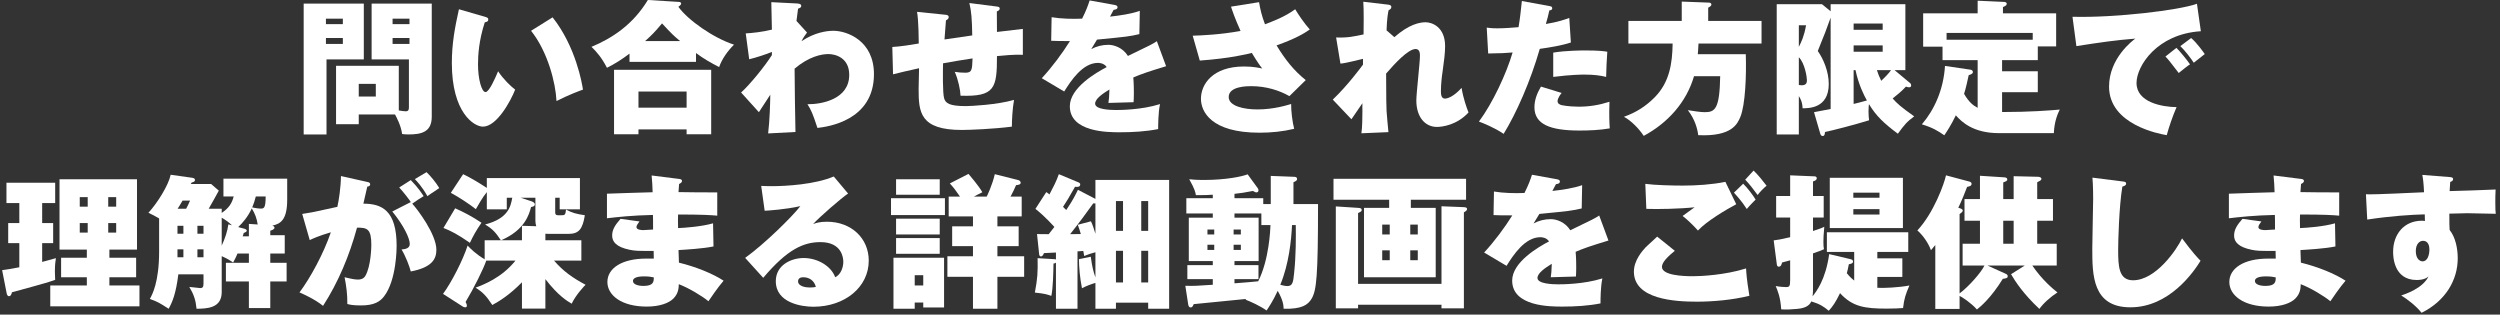 <svg width="588" height="74" viewBox="0 0 588 74" fill="none" xmlns="http://www.w3.org/2000/svg">
<rect x="0" y="0" width="588" height="74" fill="#333333" stroke="none"/>
<path d="M569.728 41.137L576.188 41.647C576.562 41.681 576.97 41.715 576.97 42.123C576.97 42.531 576.63 42.667 576.29 42.803C576.222 43.789 576.188 44.265 576.154 44.945C577.854 44.911 585.436 44.673 586.966 44.571C586.898 45.625 586.898 46.849 586.898 47.631C586.898 49.263 586.932 49.603 587 50.283C585.436 50.249 580.948 50.147 580.336 50.147C580.064 50.147 578.194 50.181 576.086 50.249C576.086 52.799 576.086 53.071 576.154 54.091C577.548 55.825 578.058 58.477 578.058 60.755C578.058 65.821 575.236 70.751 569.558 73.573C568.198 71.873 566.158 70.343 564.764 69.493C565.682 69.187 569.864 67.827 571.19 65.005C570.918 65.243 570.238 65.855 568.402 65.855C562.86 65.855 562.86 60.041 562.86 59.225C562.86 55.077 565.444 51.915 569.626 51.915C569.932 51.915 570.102 51.949 570.34 51.983C570.34 51.439 570.34 51.337 570.306 50.419C567.144 50.487 562.112 50.827 556.774 51.643L556.468 45.693C557.726 45.727 558.44 45.761 570.136 45.217C570.034 42.871 569.864 41.851 569.728 41.137ZM569.898 56.641C569.014 56.641 568.198 57.457 568.198 59.055C568.198 60.891 569.15 61.469 569.796 61.469C570.952 61.469 571.394 59.973 571.394 58.681C571.394 57.253 570.748 56.641 569.898 56.641Z" fill="white"/>
<path d="M534.742 41.272L541.236 42.087C541.44 42.121 541.882 42.156 541.882 42.563C541.882 42.938 541.508 43.108 541.202 43.278C541.134 44.026 541.1 44.434 541.066 45.181C542.494 45.215 548.886 45.283 550.178 45.249V50.724C548.716 50.587 546.574 50.452 540.964 50.452C540.93 51.642 540.93 51.846 540.964 53.648C542.562 53.58 546.438 53.307 549.192 52.526L549.294 57.965C546.846 58.475 542.766 58.714 541.066 58.816C541.066 59.291 541.168 61.331 541.168 61.773C545.078 62.725 549.158 64.358 551.674 66.023C550.28 67.621 548.648 70.07 548.104 70.852C546.676 69.662 543.48 67.724 541.134 66.84C541.1 67.656 541.1 69.016 539.808 70.273C538.822 71.225 536.782 72.109 533.586 72.109C527.636 72.109 524.338 69.424 524.338 66.329C524.338 63.099 527.738 60.822 533.45 60.822H535.252C535.252 60.617 535.218 59.325 535.218 59.02C531.41 59.02 530.968 59.02 529.574 58.748C526.446 58.102 525.46 56.877 525.46 55.416C525.46 53.953 526.208 52.865 527.432 51.471L531.886 52.084C531.512 52.593 531.172 53.035 531.172 53.41C531.172 54.09 532.464 54.123 532.77 54.123C532.838 54.123 534.844 54.022 535.082 53.987C535.082 51.709 535.082 51.471 535.048 50.553C530.118 50.656 526.582 51.063 524.236 51.336V45.556C525.936 45.453 533.45 45.283 534.98 45.215C534.946 44.026 534.878 42.495 534.742 41.272ZM535.252 65.242C534.776 65.139 534.096 65.004 533.042 65.004C532.464 65.004 530.356 65.004 530.356 66.091C530.356 66.874 531.512 67.248 532.838 67.248C535.218 67.248 535.252 66.228 535.252 65.242Z" fill="white"/>
<path d="M492.14 41.782L499.144 42.666C499.756 42.734 500.062 42.768 500.062 43.21C500.062 43.618 499.62 43.754 499.178 43.89C498.396 48.582 498.192 56.776 498.192 58.782C498.192 62.624 498.328 65.922 501.694 65.922C507.032 65.922 511.928 58.782 513.22 56.062C515.804 59.53 516.926 60.686 517.572 61.332C515.974 63.95 510.228 72.28 501.082 72.28C492.106 72.28 492.106 64.63 492.106 58.374C492.106 56.538 492.31 48.446 492.31 46.78C492.31 46.44 492.31 43.618 492.14 41.782Z" fill="white"/>
<path d="M466.742 62.454H461.608V57.32H465.688V51.914H462.05V46.814H465.688V41.34L471.468 41.714C471.774 41.748 472.114 41.85 472.114 42.19C472.114 42.598 471.74 42.666 471.162 42.904V46.814H473.61V41.442L479.322 41.578C479.73 41.578 480.138 41.748 480.138 42.054C480.138 42.428 479.73 42.564 479.152 42.87V46.814H482.858V51.914H479.152V57.32H483.742V62.454H477.996C480.342 65.888 482.926 67.996 483.912 68.778C482.382 69.764 480.648 71.26 479.662 72.654C475.99 69.22 474.018 66.262 472.998 64.494L476.228 62.454H467.456L471.672 64.358C471.978 64.494 472.216 64.63 472.216 64.97C472.216 65.446 471.74 65.48 471.06 65.582C468.306 70.07 465.756 72.178 464.974 72.79C463.546 71.192 461.438 69.832 460.894 69.594V72.654H455.182V57.626C454.706 58.204 454.502 58.442 454.162 58.85C453.584 57.252 452.36 55.416 450.966 54.192C454.774 50.146 457.29 43.21 457.698 41.238L463.172 42.7C463.444 42.768 463.716 42.938 463.716 43.21C463.716 43.72 463.308 43.822 462.662 43.958C462.118 45.386 461.37 47.29 460.588 48.854C461.268 49.092 461.642 49.16 461.642 49.568C461.642 49.806 461.268 50.078 460.894 50.35V69.016C463.07 67.384 466.028 64.018 466.742 62.454ZM471.162 57.32H473.61V51.914H471.162V57.32Z" fill="white"/>
<path d="M430.362 41.816H447.566V53.648H430.362V41.816ZM435.904 46.508H442.058V45.318H435.904V46.508ZM442.058 49.194H435.904V50.452H442.058V49.194ZM436.108 65.99V59.258H429.682V54.634H448.824V59.258H441.548V60.754H447.43V65.14H441.548V67.69C442.908 67.792 446.648 67.622 449.096 67.146C448.178 69.288 447.872 70.172 447.6 72.45C446.716 72.518 445.628 72.586 443.758 72.586C438.556 72.586 435.7 72.144 432.776 68.948C431.722 71.124 431.076 72.042 430.124 73.096C428.968 72.11 428.016 71.498 426.01 70.886C425.772 71.43 425.194 72.45 422.678 72.654C421.556 72.756 420.06 72.858 418.938 72.756C418.768 69.934 418.122 68.404 417.646 67.282C418.802 67.486 419.72 67.52 420.06 67.52C420.876 67.52 421.046 67.35 421.046 65.82V61.23C420.638 61.332 419.448 61.672 419.142 61.74C419.04 62.148 418.904 62.726 418.36 62.726C418.088 62.726 417.952 62.488 417.918 62.25L417.17 56.538C418.326 56.402 418.598 56.334 421.046 55.79V51.166H417.748V46.1H421.046V41.238L426.758 41.476C426.962 41.476 427.302 41.544 427.302 41.918C427.302 42.394 426.758 42.564 426.418 42.666V46.1H428.934V51.166H426.418V54.328C427.982 53.852 428.492 53.614 429.07 53.342C428.9 55.042 428.866 56.198 428.866 56.878C428.866 57.83 428.9 58.102 429.002 58.612C428.492 58.85 428.22 58.986 426.418 59.598V68.132C426.418 68.54 426.384 69.288 426.316 69.696C427.166 68.608 429.376 65.854 430.226 59.768L435.258 60.958C435.428 60.992 435.836 61.128 435.836 61.502C435.836 61.978 435.258 62.08 434.85 62.148C434.646 63.134 434.544 63.678 434.374 64.256C435.122 65.208 435.802 65.752 436.108 65.99Z" fill="white"/>
<path d="M405.814 42.768L408.364 48.038C405.848 49.364 401.326 52.084 399.354 54.226C398.47 53.206 396.838 51.608 395.75 50.792C396.192 50.452 398.164 49.024 398.572 48.752C395.104 49.126 389.732 49.228 387.216 49.126L386.978 43.244C389.154 43.55 393.472 43.652 395.784 43.652C398.946 43.652 402.72 43.414 405.814 42.768ZM389.766 55.654L393.914 58.986C392.384 60.244 390.888 61.638 390.888 62.76C390.888 64.766 395.852 64.97 398.164 64.97C400.068 64.97 405.712 64.698 410.676 63.134C410.744 64.222 410.778 65.412 411.458 69.56C407.616 70.546 402.788 70.954 399.15 70.954C393.88 70.954 384.292 70.41 384.292 63.882C384.292 61.23 386.298 58.986 387.08 58.136C387.488 57.728 389.392 56.028 389.766 55.654ZM410.472 42.258L412.444 40.116C413.566 41.204 414.586 42.496 415.504 43.686C414.756 44.264 413.872 45.216 413.396 45.862C412.206 44.23 411.492 43.346 410.472 42.258ZM407.82 45.318L409.996 43.21C410.948 44.128 412.308 45.896 412.92 46.95C412.716 47.154 411.526 48.31 410.846 49.16C409.724 47.358 408.194 45.726 407.82 45.318Z" fill="white"/>
<path d="M360.322 41.102L366.17 42.156C366.476 42.224 366.884 42.292 366.884 42.7C366.884 43.21 366.272 43.278 365.966 43.312C365.796 43.618 365.388 44.366 365.116 44.91C367.326 44.672 370.148 44.264 372.12 43.55L372.018 49.024C369.638 49.568 369.4 49.602 362.056 50.316L360.696 52.56C361.92 51.88 363.314 51.54 364.742 51.54C366.034 51.54 368.108 52.186 369.332 54.158C374.772 51.54 375.044 51.404 376.132 50.69L378.308 56.572C374.16 57.83 372.392 58.442 370.59 59.224C370.726 60.686 370.726 62.454 370.726 62.964C370.726 63.848 370.692 64.494 370.658 65.038C369.434 65.072 365.694 65.174 364.742 65.208C364.844 64.46 364.946 63.712 364.98 62.046C363.314 63.066 361.614 64.256 361.614 65.378C361.614 66.772 365.218 66.874 366.51 66.874C367.326 66.874 372.494 66.874 376.88 65.48C376.438 67.418 376.438 70.682 376.438 71.362C373.48 71.94 370.454 72.11 367.428 72.11C364.64 72.11 355.664 72.11 355.664 65.99C355.664 61.604 361.954 58.034 364.334 56.776C363.688 55.79 362.464 55.79 362.294 55.79C358.69 55.79 355.97 59.904 354.338 62.522L349.068 59.394C351.414 56.878 353.896 53.546 355.698 50.656C353.658 50.69 352.366 50.622 351.278 50.588L351.38 45.046C353.556 45.42 356.378 45.488 358.554 45.386C359.54 43.414 359.914 42.36 360.322 41.102Z" fill="white"/>
<path d="M331.83 46.985V48.889H337.678V65.209H320.814V48.889H326.73V46.985H313.64V42.055H344.818V46.985H331.83ZM325.098 55.145H326.866V52.833H325.098V55.145ZM326.866 58.885H325.098V61.197H326.866V58.885ZM331.694 55.145H333.462V52.833H331.694V55.145ZM333.462 58.885H331.694V61.197H333.462V58.885ZM319.42 66.773H339.038V48.515L344.24 48.719C344.818 48.753 345.056 48.855 345.056 49.161C345.056 49.501 344.716 49.705 344.308 49.943V72.519H339.038V71.669H319.42V72.519H314.184V48.549L319.42 48.889C319.862 48.923 320.27 48.957 320.27 49.399C320.27 49.671 320.134 49.773 319.42 50.113V66.773Z" fill="white"/>
<path d="M297.116 48.004H298.884V41.374L304.222 41.578C304.63 41.578 305.072 41.612 305.072 42.122C305.072 42.326 305.004 42.53 304.222 42.87V48.004H310.002C310.002 65.174 309.628 68.2 308.54 70.172C307.622 71.77 306.126 72.722 301.91 72.62C301.876 71.804 301.808 70.648 300.516 68.404C299.394 70.818 298.408 72.28 297.898 73.028C296.368 71.94 294.124 70.92 292.934 70.478L293.104 70.308C292.39 70.376 280.898 71.532 280.762 71.532C280.558 72.042 280.388 72.314 280.048 72.314C279.674 72.314 279.538 71.974 279.47 71.634L278.79 67.214C280.796 67.282 281.748 67.214 285.25 66.976V65.65H279.266V62.352H285.25V61.4H279.606V51.2H285.25V50.214H279.028V46.61H285.25V45.794C284.06 45.862 283.21 45.93 281.272 45.896C281.17 45.25 281 44.434 279.708 42.156C280.354 42.224 281.238 42.326 283.176 42.326C288.344 42.326 292.186 41.51 293.444 41L295.824 44.264C295.926 44.4 295.994 44.536 295.994 44.774C295.994 45.08 295.79 45.25 295.518 45.25C295.246 45.25 294.974 45.08 294.702 44.91C292.764 45.284 291.744 45.454 290.35 45.59V46.61H297.116V48.004ZM296.674 52.934V50.214H290.35V51.2H296.028V61.4H290.35V62.352H295.994V65.65H290.35V66.636C293.41 66.398 294.26 66.33 295.926 66.16C298.51 61.06 298.782 53.954 298.816 52.934H296.674ZM304.766 52.934H303.882C303.712 56.504 303.168 62.046 301.128 66.976C302.182 67.282 302.658 67.282 302.794 67.282C304.052 67.282 304.154 66.296 304.358 64.392C304.834 60.176 304.8 55.62 304.766 52.934ZM283.992 55.144H285.59V53.988H283.992V55.144ZM285.59 57.558H283.992V58.782H285.59V57.558ZM290.146 55.144H291.846V53.988H290.146V55.144ZM291.846 57.558H290.146V58.782H291.846V57.558Z" fill="white"/>
<path d="M257.642 46.781V42.327H274.982V72.621H270.052V71.193H262.47V72.621H257.642V66.535C256.486 66.875 255.534 67.249 254.48 67.793C254.004 65.481 253.766 62.693 253.766 60.959L256.554 60.381C256.86 62.625 257.098 63.713 257.642 65.243V59.327C256.554 59.633 255.976 59.803 254.99 60.211C254.922 59.735 254.922 59.667 254.786 59.021L253.426 59.123V72.621H248.36V61.775C248.19 61.911 248.054 61.979 247.782 61.979C247.748 63.985 247.68 67.725 247.272 69.595C246.252 69.221 245.64 69.051 243.396 68.813C244.042 65.481 244.11 63.951 244.042 60.721L248.02 60.959C248.156 60.959 248.19 60.993 248.36 61.027V59.395C247.748 59.429 245.946 59.531 245.538 59.531C245.402 59.871 245.232 60.313 244.79 60.313C244.586 60.313 244.416 60.007 244.416 59.871L243.906 55.043C244.722 55.077 244.926 55.077 246.66 55.077C247.34 54.227 247.646 53.785 247.986 53.377C247.85 53.241 245.946 51.031 243.532 49.127L246.082 45.183C246.422 45.387 246.456 45.421 246.83 45.727C247.816 43.857 248.394 42.769 249.04 40.967L253.766 42.939C253.902 43.007 254.072 43.177 254.072 43.347C254.072 43.755 253.834 44.061 252.848 43.925C251.726 45.965 250.604 47.801 250.026 48.651C250.128 48.753 250.672 49.297 250.774 49.399C252.372 47.087 253.12 45.489 253.528 44.639L257.642 46.781ZM262.47 47.291V54.295H264.136V47.291H262.47ZM270.052 54.295V47.291H268.42V54.295H270.052ZM270.052 66.433V58.987H268.42V66.433H270.052ZM262.47 58.987V66.433H264.136V58.987H262.47ZM257.642 54.975V47.835H257.132C256.758 48.345 254.956 50.827 254.548 51.371C253.596 52.629 252.678 53.853 251.692 55.077C252.066 55.077 253.8 55.043 254.208 55.043C254.072 54.567 253.732 53.445 253.494 52.867L256.588 52.051C256.894 52.595 257.37 54.057 257.642 54.975Z" fill="white"/>
<path d="M217.148 71.158H215.142V72.62H210.144V60.618H222.044V72.314H217.148V71.158ZM215.142 67.146H217.148V64.732H215.142V67.146ZM229.082 46.236H232.074C232.176 46.066 233.434 43.414 233.978 40.966L239.52 42.36C239.86 42.462 240.064 42.734 240.064 42.972C240.064 43.414 239.554 43.482 238.976 43.55C238.636 44.332 238.262 45.182 237.684 46.236H240.302V50.894H234.59V53.24H239.588V57.898H234.59V60.278H240.88V65.106H234.59V72.62H228.844V65.106H222.826V60.278H228.844V57.898H223.948V53.24H228.844V50.894H223.132V46.236H225.784C224.696 44.672 224.492 44.366 223.404 43.142L227.79 40.898C228.198 41.408 230.068 43.516 231.054 45.216C230 45.726 229.558 45.964 229.082 46.236ZM210.756 51.438H221.024V55.144H210.756V51.438ZM210.756 55.994H221.024V59.7H210.756V55.994ZM210.756 42.156H221.024V45.794H210.756V42.156ZM209.566 46.61H222.248V50.588H209.566V46.61Z" fill="white"/>
<path d="M196.102 41.51L199.468 45.522C197.802 46.644 192.77 51.03 191.24 52.696C191.92 52.458 192.736 52.152 194.504 52.152C200.25 52.152 204.33 56.062 204.33 61.298C204.33 67.52 198.72 72.144 191.308 72.144C188.622 72.144 182.468 71.294 182.468 66.126C182.468 62.352 186.072 60.686 189.03 60.686C192.26 60.686 195.49 62.556 196.442 65.208C197.836 64.528 198.346 62.794 198.346 61.57C198.346 60.652 198.006 56.946 192.974 56.946C189.03 56.946 185.222 58.578 179.51 65.344L175.26 60.652C179.986 57.252 186.446 50.826 188.248 48.48C184.814 49.262 180.598 49.534 179.85 49.568L179.034 43.72C179.68 43.754 180.394 43.788 181.516 43.788C184.916 43.788 191.716 43.38 196.102 41.51ZM191.886 67.486C191.546 66.058 190.39 65.208 188.928 65.208C187.84 65.208 187.704 65.854 187.704 66.16C187.704 67.35 189.506 67.622 190.458 67.622C191.138 67.622 191.58 67.554 191.886 67.486Z" fill="white"/>
<path d="M153.262 41.272L159.756 42.087C159.96 42.121 160.402 42.156 160.402 42.563C160.402 42.938 160.028 43.108 159.722 43.278C159.654 44.026 159.62 44.434 159.586 45.181C161.014 45.215 167.406 45.283 168.698 45.249V50.724C167.236 50.587 165.094 50.452 159.484 50.452C159.45 51.642 159.45 51.846 159.484 53.648C161.082 53.58 164.958 53.307 167.712 52.526L167.814 57.965C165.366 58.475 161.286 58.714 159.586 58.816C159.586 59.291 159.688 61.331 159.688 61.773C163.598 62.725 167.678 64.358 170.194 66.023C168.8 67.621 167.168 70.07 166.624 70.852C165.196 69.662 162 67.724 159.654 66.84C159.62 67.656 159.62 69.016 158.328 70.273C157.342 71.225 155.302 72.109 152.106 72.109C146.156 72.109 142.858 69.424 142.858 66.329C142.858 63.099 146.258 60.822 151.97 60.822H153.772C153.772 60.617 153.738 59.325 153.738 59.02C149.93 59.02 149.488 59.02 148.094 58.748C144.966 58.102 143.98 56.877 143.98 55.416C143.98 53.953 144.728 52.865 145.952 51.471L150.406 52.084C150.032 52.593 149.692 53.035 149.692 53.41C149.692 54.09 150.984 54.123 151.29 54.123C151.358 54.123 153.364 54.022 153.602 53.987C153.602 51.709 153.602 51.471 153.568 50.553C148.638 50.656 145.102 51.063 142.756 51.336V45.556C144.456 45.453 151.97 45.283 153.5 45.215C153.466 44.026 153.398 42.495 153.262 41.272ZM153.772 65.242C153.296 65.139 152.616 65.004 151.562 65.004C150.984 65.004 148.876 65.004 148.876 66.091C148.876 66.874 150.032 67.248 151.358 67.248C153.738 67.248 153.772 66.228 153.772 65.242Z" fill="white"/>
<path d="M128.272 54.975V56.505H136.738V61.299H130.312C132.522 63.849 134.732 65.379 137.724 66.977C137.486 67.215 135.446 69.323 134.46 71.431C133.372 70.785 131.298 69.561 128.272 65.651V72.587H122.764V66.399C119.738 69.459 117.46 70.819 115.794 71.737C114.366 69.561 113.516 68.711 111.85 67.657C113.618 67.011 118.004 65.345 121.234 61.299H114.366C113.72 63.203 111.544 67.623 109.504 71.023C109.64 71.261 109.81 71.601 109.81 71.907C109.81 72.179 109.64 72.281 109.402 72.281C109.232 72.281 108.994 72.213 108.858 72.111L104.2 69.119C106.24 66.365 108.926 61.061 109.98 57.763C110.66 58.477 111.884 59.735 113.992 60.993V56.505H117.8C116.61 54.737 115.964 53.921 114.094 52.799C119.602 51.371 120.112 48.515 120.486 46.509H119.194V49.229H114.502V45.183C113.55 46.305 112.326 48.481 111.918 49.195C110.422 48.005 107.94 46.373 106.036 45.353L108.926 40.967C110.864 41.885 112.7 43.041 114.502 44.197V41.885H136.398V49.229H131.638V46.509H130.584V49.875C130.584 50.215 130.584 50.623 131.264 50.623H132.08C132.76 50.623 132.998 50.623 133.134 49.297C134.562 50.045 135.446 50.317 137.554 50.623C137.044 53.819 136.194 55.009 133.712 55.009H129.258C128.952 55.009 128.646 55.009 128.272 54.975ZM122.764 56.505V53.105L126.13 53.207C126.028 52.969 125.926 52.357 125.926 51.983V46.509H122.458L125.042 47.359C125.212 47.427 125.79 47.631 125.79 48.073C125.79 48.549 125.212 48.651 124.906 48.685C124.464 50.385 123.478 54.091 117.868 56.505H122.764ZM104.302 53.615L107.056 48.991C109.096 49.909 110.966 50.861 113.244 52.391C111.952 54.261 111.238 55.587 110.524 57.117C107.702 55.145 106.104 54.329 104.302 53.615Z" fill="white"/>
<path d="M80.196 41.408L86.418 42.802C86.758 42.87 87.064 42.972 87.064 43.346C87.064 43.788 86.588 43.89 86.384 43.89C86.044 45.454 85.84 46.338 85.466 47.902C89.818 47.902 93.286 49.5 93.286 57.83C93.286 58.238 93.286 65.82 90.362 69.662C89.444 70.886 88.084 71.838 84.922 71.838C82.848 71.838 82.202 71.634 81.692 71.498C81.726 69.322 81.454 67.214 81.046 65.208C83.052 65.684 83.63 65.752 84.174 65.752C84.514 65.752 85.432 65.752 85.942 64.868C87.234 62.624 87.336 58.204 87.336 57.626C87.336 53.886 86.418 53.512 83.97 53.546C82.202 60.04 79.618 66.296 75.98 71.94C73.94 70.274 71.05 69.05 70.438 68.778C72.954 65.446 76.15 59.564 77.816 54.634C75.028 55.45 73.532 56.13 72.852 56.47L71.084 50.316C73.328 49.942 73.6 49.908 74.178 49.772C74.858 49.636 78.564 48.82 79.346 48.65C79.686 47.154 80.162 44.128 80.196 41.408ZM92.266 49.738L96.618 47.528C96.346 47.052 94.884 45.148 93.898 44.094L96.618 42.36C98.386 44.162 99.236 45.522 99.644 46.134C98.59 46.78 98.148 47.052 96.958 47.902C98.25 49.296 102.636 55.144 102.636 58.748C102.636 60.924 101.616 62.896 96.618 63.848C96.312 62.658 95.394 60.21 94.442 58.68C95.394 58.612 96.38 58.374 96.38 57.388C96.38 56.096 95.054 53.172 92.266 49.738ZM97.57 42.122L100.324 40.49C101.276 41.408 102.534 42.904 103.316 44.23C103.078 44.4 102.976 44.468 101.922 45.182C101.684 45.318 100.97 45.794 100.528 46.134C99.202 43.788 98.08 42.666 97.57 42.122Z" fill="white"/>
<path d="M54.968 46.202H52.554V42.02H67.548V46.984C67.548 51.88 65.848 52.662 64.046 53.07C64.454 53.172 64.556 53.41 64.556 53.546C64.556 53.954 63.91 54.158 63.57 54.26V55.314H66.97V59.632H63.57V61.808H67.412V66.194H63.57V72.45H58.538V66.194H53.132V61.808H58.538V59.632H55.852C55.512 60.516 55.138 61.162 54.832 61.74C54.288 61.366 53.608 60.89 52.146 60.244V68.71C52.146 72.552 48.576 72.586 46.23 72.62C46.026 70.546 45.584 69.254 44.53 67.486C44.802 67.52 46.978 67.758 47.114 67.758C47.658 67.758 47.862 67.486 47.862 66.738V64.528H41.946C41.368 69.152 40.518 71.09 39.668 72.62C37.492 71.226 37.118 70.988 35.248 70.308C35.792 69.322 37.424 66.398 37.424 59.156V51.37C36.506 50.826 35.826 50.486 34.908 50.044C36.982 47.8 39.634 43.584 40.144 41.102L45.21 41.816C45.584 41.884 45.856 41.986 45.856 42.326C45.856 42.734 45.516 42.802 45.074 42.938C44.972 43.108 44.938 43.176 44.87 43.278H49.664L51.466 44.842C50.684 46.27 49.494 48.412 49.086 49.092H52.146V50.078C53.846 48.922 54.526 47.868 54.968 46.202ZM43.136 53.104H41.742V54.974H43.136V53.104ZM47.862 53.104H46.434V54.974H47.862V53.104ZM47.862 60.516V58.646H46.434V60.516H47.862ZM41.742 58.646V60.516H43.136V58.646H41.742ZM53.71 52.764L54.56 53.002C53.812 52.288 53.2 51.812 52.146 51.2V57.762C52.928 56.096 53.506 54.362 53.71 52.764ZM41.776 49.092H43.782C44.122 48.48 44.292 48.106 44.7 47.188H42.932C42.456 48.038 41.98 48.786 41.776 49.092ZM58.538 52.662L60.612 52.798C60.374 51.302 60 50.282 59.218 49.024C58.3 50.996 57.076 52.424 56.022 53.41L57.552 53.818C57.756 53.886 58.028 54.022 58.028 54.226C58.028 54.532 57.79 54.6 57.314 54.804C57.246 55.11 57.212 55.212 57.076 55.586H58.538V52.662ZM62.482 46.202H60.17C59.932 47.12 59.694 47.902 59.32 48.786C59.864 48.888 60.646 49.058 61.292 49.058C62.04 49.058 62.482 49.058 62.482 46.202Z" fill="white"/>
<path d="M25.728 67.146H32.8V72.042H11.822V67.146H20.424V65.208H14.372V60.618H20.424V58.714H13.998V42.156H32.222V58.714H25.728V60.618H32.018V65.208H25.728V67.146ZM18.758 48.616H20.628V46.372H18.758V48.616ZM20.628 52.458H18.758V54.702H20.628V52.458ZM25.456 48.616H27.326V46.372H25.456V48.616ZM27.326 52.458H25.456V54.702H27.326V52.458ZM9.918 47.766V52.458H12.502V57.184H9.918V61.604C12.162 60.992 12.434 60.924 13.148 60.72C13.046 61.434 12.91 62.182 12.91 63.882C12.91 64.732 12.978 65.344 12.978 65.82C11.142 66.466 10.292 66.67 7.776 67.384C6.994 67.588 3.526 68.54 2.812 68.744C2.676 69.288 2.506 69.662 2.132 69.662C1.758 69.662 1.622 69.288 1.554 68.914L0.5 63.542C1.826 63.372 2.098 63.304 4.546 62.862V57.184H1.928V52.458H4.546V47.766H1.52V42.972H12.978V47.766H9.918Z" fill="white"/>
<path d="M516.722 0.885L517.64 7.345C507.304 7.991 502.51 15.539 502.51 19.517C502.51 24.073 508.528 25.161 511.928 25.195C511.01 27.303 510.126 29.921 509.616 31.791C508.018 31.519 496.05 29.377 496.05 20.367C496.05 13.669 501.66 9.487 502.238 9.079C497.58 9.453 494.248 9.929 488.366 10.847L487.448 3.945C497.444 4.217 512.54 2.415 516.722 0.885ZM509.31 13.295L511.894 11.255C512.642 11.969 514.512 14.247 515.09 15.131C514.614 15.403 513.322 16.457 512.438 17.171C510.296 14.383 510.058 14.077 509.31 13.295ZM512.812 10.847L515.362 8.943C516.756 10.133 518.252 12.275 518.558 12.717C516.994 13.941 516.756 14.111 515.974 14.757C515.43 13.907 513.968 11.935 512.812 10.847Z" fill="white"/>
<path d="M470.89 14.144V16.762H479.288V21.692H470.89V26.35C477.554 26.35 482.076 25.976 484.456 25.772C484.048 26.622 483.198 28.356 483.062 31.314H470.142C464.124 31.314 461.404 28.696 460.01 27.132C458.99 29.274 457.8 31.11 457.29 31.824C455.828 30.77 454.468 29.988 452.02 29.24C454.91 25.908 457.12 21.114 457.46 15.504L463.444 16.388C463.75 16.422 464.022 16.626 464.022 16.932C464.022 17.306 463.682 17.476 463.036 17.68C462.73 19.108 462.356 20.842 461.948 22.066C463.104 24.072 464.124 24.82 465.144 25.364V14.144H456.882V10.982H452.326V3.128H465.144V0.17L471.196 0.442C471.57 0.442 471.978 0.51 471.978 0.884C471.978 1.258 471.74 1.36 471.094 1.666V3.128H483.606V10.914H479.288V14.144H470.89ZM457.834 9.35H478.098V7.752H457.834V9.35Z" fill="white"/>
<path d="M445.594 16.49L449.266 19.55C449.402 19.652 449.504 19.89 449.504 20.128C449.504 20.4 449.3 20.536 448.994 20.536C448.722 20.536 448.45 20.434 448.28 20.366C447.668 21.012 447.09 21.624 445.152 23.154C446.138 24.276 446.988 25.092 450.218 27.37C448.45 28.662 447.872 29.41 446.376 31.45C443.044 28.968 441.242 27.234 439.576 24.48C439.542 24.786 439.474 25.296 439.474 26.214C439.474 27.132 439.542 27.744 439.61 28.288C436.686 29.206 430.872 30.736 429.24 31.042C429.206 31.518 429.138 31.994 428.696 31.994C428.356 31.994 428.186 31.688 428.118 31.416L426.656 26.384C427.098 26.316 427.438 26.248 430.566 25.636V4.148C430.362 4.658 429.444 7.208 429.24 7.752C429.138 8.058 427.778 11.322 427.54 12.002C428.832 13.804 430.124 16.796 430.124 19.754C430.124 25.466 425.466 25.466 423.97 25.466C423.902 23.902 423.426 23.12 423.086 22.61V31.62H417.884V0.986H428.526L430.566 2.652V0.986H448.144V16.49H445.594ZM442.806 12.172V10.676H435.972V12.172H442.806ZM436.414 16.49H435.972V24.446C436.142 24.412 437.944 23.97 439.1 23.63C438.454 22.508 437.162 19.992 436.414 16.49ZM435.972 5.542V7.004H442.806V5.542H435.972ZM444.778 16.49H441.446C441.718 17.374 442.058 18.19 442.466 19.006C443.112 18.394 444.166 17.374 444.778 16.49ZM424.786 5.95H423.086V11.016C423.664 9.894 424.31 8.602 424.786 5.95ZM423.086 13.464V19.992C423.358 20.026 423.528 20.06 423.732 20.06C424.82 20.06 424.99 19.482 424.99 18.87C424.99 18.156 424.514 14.892 423.086 13.464Z" fill="white"/>
<path d="M383 4.93H395.546V0.374L401.87 0.612C402.176 0.612 402.516 0.714 402.516 1.054C402.516 1.428 402.04 1.666 401.768 1.802V4.93H414.314V10.234H399.49C399.422 11.73 399.354 12.342 399.32 12.75H410.608C410.778 17.68 410.506 24.718 409.316 27.54C408.636 29.104 407.378 32.164 399.422 31.79C399.252 30.396 398.674 28.05 396.974 25.908C398.334 26.112 399.898 26.384 400.952 26.384C403.366 26.384 404.454 25.67 404.59 17.918H398.436C396.634 24.072 392.282 28.9 386.604 31.96C385.55 30.328 383.646 28.356 381.946 27.472C384.802 26.452 387.08 25.024 389.222 22.848C392.656 19.346 393.336 14.96 393.404 10.234H383V4.93Z" fill="white"/>
<path d="M357.942 0.238L364.436 1.428C364.81 1.496 365.082 1.564 365.082 1.938C365.082 2.38 364.674 2.414 364.402 2.448C364.164 3.57 363.926 4.522 363.586 5.644C366.51 5.168 368.176 4.556 369.094 4.216L369.468 9.996C367.292 10.71 364.572 11.152 362.158 11.492C359.948 19.142 356.684 26.554 353.658 31.484C351.414 29.954 348.592 28.866 347.844 28.594C351.074 24.276 354.338 17.238 355.766 12.342C354.168 12.478 352.978 12.546 350.02 12.58L349.68 6.494C350.87 6.664 351.686 6.664 352.162 6.664C353.998 6.664 355.766 6.494 357.16 6.392C357.534 4.25 357.738 2.142 357.942 0.238ZM362.43 20.366L367.292 21.862C366.34 23.052 366.34 23.664 366.34 23.766C366.34 24.378 366.816 24.616 367.394 24.752C368.754 25.024 370.556 25.092 371.27 25.092C373.82 25.092 376.098 24.718 378.546 23.936C378.444 27.2 378.512 28.628 378.614 30.192C376.268 30.6 373.854 30.702 371.474 30.702C364.538 30.702 360.9 29.206 360.9 25.228C360.9 23.46 361.546 21.896 362.43 20.366ZM365.32 18.088V12.376C368.346 11.866 372.29 11.866 372.902 11.866C375.962 11.866 377.288 12.036 378.036 12.172C377.866 14.858 377.832 15.402 377.764 18.088C376.404 17.748 374.874 17.544 372.664 17.544C372.086 17.544 369.638 17.544 365.32 18.088Z" fill="white"/>
<path d="M326.118 7.14L327.954 8.738C331.354 5.746 333.87 5.236 335.298 5.236C336.828 5.236 339.888 6.358 339.888 10.846C339.888 12.444 339.65 14.28 339.31 16.728C339.14 17.816 338.902 19.754 338.902 21.488C338.902 22.338 339.038 23.188 339.854 23.188C340.398 23.188 341.826 22.814 343.764 20.672C344.172 23.188 344.954 25.33 345.396 26.452C342.642 29.444 339.174 29.852 337.95 29.852C335.196 29.852 333.122 27.54 333.122 23.63C333.122 21.964 333.972 14.654 333.972 13.158C333.972 12.682 333.972 11.526 332.952 11.526C331.218 11.526 328.09 14.892 326.016 17.306C326.05 23.8 326.05 24.514 326.118 26.078C326.152 26.86 326.492 30.362 326.56 31.076L320.202 31.348C320.406 30.022 320.44 27.608 320.44 26.214C320.44 25.908 320.406 24.548 320.44 24.276L317.856 28.05L313.47 23.426C316.938 20.128 320.134 15.81 320.576 15.198V13.838C316.394 14.858 315.986 14.892 315.272 14.96L314.252 8.806C316.87 8.942 318.672 8.534 320.712 8.092C320.746 6.63 320.78 1.904 320.644 0.408L326.458 1.088C326.9 1.156 327.24 1.224 327.24 1.666C327.24 2.074 326.9 2.244 326.594 2.414C326.424 3.264 326.22 4.284 326.118 7.14Z" fill="white"/>
<path d="M289.534 1.564L296.13 0.51C296.402 2.108 296.708 3.57 297.524 5.712C299.496 4.964 302.216 3.944 304.63 2.176C305.31 3.332 306.772 5.508 308.064 6.936C306.704 7.888 304.664 9.112 300.244 10.676C302.25 13.974 304.29 16.592 307.112 18.836L303.27 22.61C300.89 21.25 297.762 20.264 294.294 20.264C293.376 20.264 288.99 20.264 288.99 22.814C288.99 24.99 292.628 25.738 295.756 25.738C299.632 25.738 302.828 24.718 303.678 24.446C303.644 26.01 303.984 28.832 304.392 30.294C301.706 30.94 298.986 31.212 296.232 31.212C284.808 31.212 282.462 26.214 282.462 23.222C282.462 19.822 285.216 15.64 292.594 15.64C294.838 15.64 296.232 15.98 296.878 16.116C296.368 15.47 295.722 14.586 294.43 12.444C293.41 12.716 289.296 13.736 282.19 14.246L280.524 8.398C282.598 8.33 286.984 8.16 291.778 7.276C290.316 4.012 289.874 2.584 289.534 1.564Z" fill="white"/>
<path d="M256.282 0.102L262.13 1.156C262.436 1.224 262.844 1.292 262.844 1.7C262.844 2.21 262.232 2.278 261.926 2.312C261.756 2.618 261.348 3.366 261.076 3.91C263.286 3.672 266.108 3.264 268.08 2.55L267.978 8.024C265.598 8.568 265.36 8.602 258.016 9.316L256.656 11.56C257.88 10.88 259.274 10.54 260.702 10.54C261.994 10.54 264.068 11.186 265.292 13.158C270.732 10.54 271.004 10.404 272.092 9.69L274.268 15.572C270.12 16.83 268.352 17.442 266.55 18.224C266.686 19.686 266.686 21.454 266.686 21.964C266.686 22.848 266.652 23.494 266.618 24.038C265.394 24.072 261.654 24.174 260.702 24.208C260.804 23.46 260.906 22.712 260.94 21.046C259.274 22.066 257.574 23.256 257.574 24.378C257.574 25.772 261.178 25.874 262.47 25.874C263.286 25.874 268.454 25.874 272.84 24.48C272.398 26.418 272.398 29.682 272.398 30.362C269.44 30.94 266.414 31.11 263.388 31.11C260.6 31.11 251.624 31.11 251.624 24.99C251.624 20.604 257.914 17.034 260.294 15.776C259.648 14.79 258.424 14.79 258.254 14.79C254.65 14.79 251.93 18.904 250.298 21.522L245.028 18.394C247.374 15.878 249.856 12.546 251.658 9.656C249.618 9.69 248.326 9.622 247.238 9.588L247.34 4.046C249.516 4.42 252.338 4.488 254.514 4.386C255.5 2.414 255.874 1.36 256.282 0.102Z" fill="white"/>
<path d="M227.994 0.714L234.386 1.53C234.862 1.598 235.134 1.632 235.134 2.04C235.134 2.38 234.794 2.55 234.454 2.686C234.454 3.808 234.488 6.358 234.488 7.514C235.406 7.412 240.132 6.834 240.574 6.8V12.886C238.67 12.784 235.814 13.056 234.488 13.192C234.488 20.74 234.012 22.78 225.92 22.508C225.852 21.114 225.41 18.836 224.56 16.898C225.376 17.034 226.226 17.102 227.042 17.102C228.64 17.102 228.64 16.388 228.742 13.736C226.328 14.076 223.54 14.586 221.806 14.892C221.772 16.592 221.67 21.93 222.078 23.188C222.418 24.242 223.234 24.956 227.144 24.956C228.402 24.956 234.488 24.65 238.5 23.494C238.126 25.534 237.99 28.424 237.99 29.784C233.808 30.328 228.13 30.566 226.226 30.566C216.366 30.566 216.06 26.384 216.06 20.944C216.06 20.332 216.128 16.932 216.162 16.048C213.748 16.558 211.572 17.102 210.042 17.476L209.872 11.05C211.742 10.948 214.36 10.54 216.094 10.234C216.094 9.826 216.06 4.658 215.686 2.788L222.35 3.468C222.724 3.502 223.132 3.57 223.132 4.046C223.132 4.454 222.69 4.692 222.486 4.794C222.418 5.508 222.18 8.636 222.146 9.282C223.642 9.044 226.94 8.568 228.674 8.33C228.606 4.386 228.47 2.72 227.994 0.714Z" fill="white"/>
<path d="M187.33 4.93L189.812 7.65C189.268 8.364 188.894 8.908 188.52 9.69C191.614 7.616 194.47 7.242 196 7.242C199.264 7.242 205.554 9.588 205.554 17.442C205.554 28.424 194.606 29.818 192.26 30.09C191.172 26.758 190.798 25.908 189.914 24.514C193.246 24.548 199.74 23.358 199.74 17.612C199.74 13.464 196.34 12.716 194.844 12.716C193.212 12.716 190.254 13.294 186.888 16.15C186.922 20.808 186.99 26.384 187.092 31.042L180.666 31.382C181.04 28.254 181.142 24.378 181.176 22.27C180.292 23.63 179.034 25.568 178.49 26.384L174.308 21.76C176.45 19.822 179.918 15.538 181.55 12.954V12.206C180.564 12.648 177.81 13.566 176.212 13.94L175.396 7.854C176.858 7.786 179.306 7.514 181.55 6.97C181.55 5.95 181.414 1.428 181.414 0.51L187.466 0.816C187.806 0.85 188.452 0.884 188.452 1.394C188.452 1.768 188.112 1.904 187.704 2.04C187.602 2.754 187.568 3.06 187.33 4.93Z" fill="white"/>
<path d="M163.7 12.478V14.552H148.06V12.614C146.19 14.008 144.83 14.892 142.756 15.946C141.532 13.566 140.342 12.206 139.118 11.016C144.014 8.976 148.876 5.78 152.378 0L159.552 0.442C159.79 0.442 160.198 0.476 160.198 0.85C160.198 1.156 159.824 1.394 159.552 1.598C161.762 4.692 167.78 8.942 172.642 10.506C171.112 12.002 169.752 13.974 169.14 15.776C167.032 14.688 165.502 13.804 163.7 12.478ZM151.732 9.656H159.96C158.464 8.432 157.988 7.956 155.71 5.508C153.636 7.956 153.364 8.16 151.732 9.656ZM161.49 30.43H150.168V31.586H144.422V16.422H167.27V31.586H161.49V30.43ZM150.168 25.33H161.49V21.522H150.168V25.33Z" fill="white"/>
<path d="M107.94 2.176L114.264 4.012C114.706 4.148 114.842 4.284 114.842 4.59C114.842 5.134 114.298 5.202 114.026 5.236C112.598 9.588 112.428 13.124 112.428 15.164C112.428 18.598 113.278 21.658 114.196 21.658C115.046 21.658 116.44 18.462 117.154 16.762C118.412 18.666 120.146 20.298 121.166 21.08C120.112 23.766 116.848 29.784 113.584 29.784C111.476 29.784 106.274 26.486 106.274 14.824C106.274 10.234 106.988 6.46 107.94 2.176ZM124.906 7.242L129.972 4.08C135.446 10.982 136.908 19.686 137.112 21.08C136.33 21.352 133.678 22.338 130.89 23.766C130.686 19.448 128.816 12.138 124.906 7.242Z" fill="white"/>
<path d="M84.378 26.928V29.206H79.04V15.47H93.796V25.976C94.408 26.078 95.054 26.18 95.462 26.18C95.972 26.18 96.176 25.874 96.176 25.33V13.974H87.404V0.85H101.548V27.472C101.548 31.11 99.032 31.62 96.074 31.62C95.428 31.62 95.088 31.586 94.578 31.518C94.306 29.478 93.218 27.506 92.912 26.928H84.378ZM92.334 5.678H96.312V4.386H92.334V5.678ZM96.312 8.942H92.334V10.336H96.312V8.942ZM84.378 22.712H88.39V19.72H84.378V22.712ZM71.424 0.85H85.568V13.974H76.796V31.62H71.424V0.85ZM76.66 5.678H80.638V4.386H76.66V5.678ZM80.638 8.942H76.66V10.336H80.638V8.942Z" fill="white"/>
</svg>

